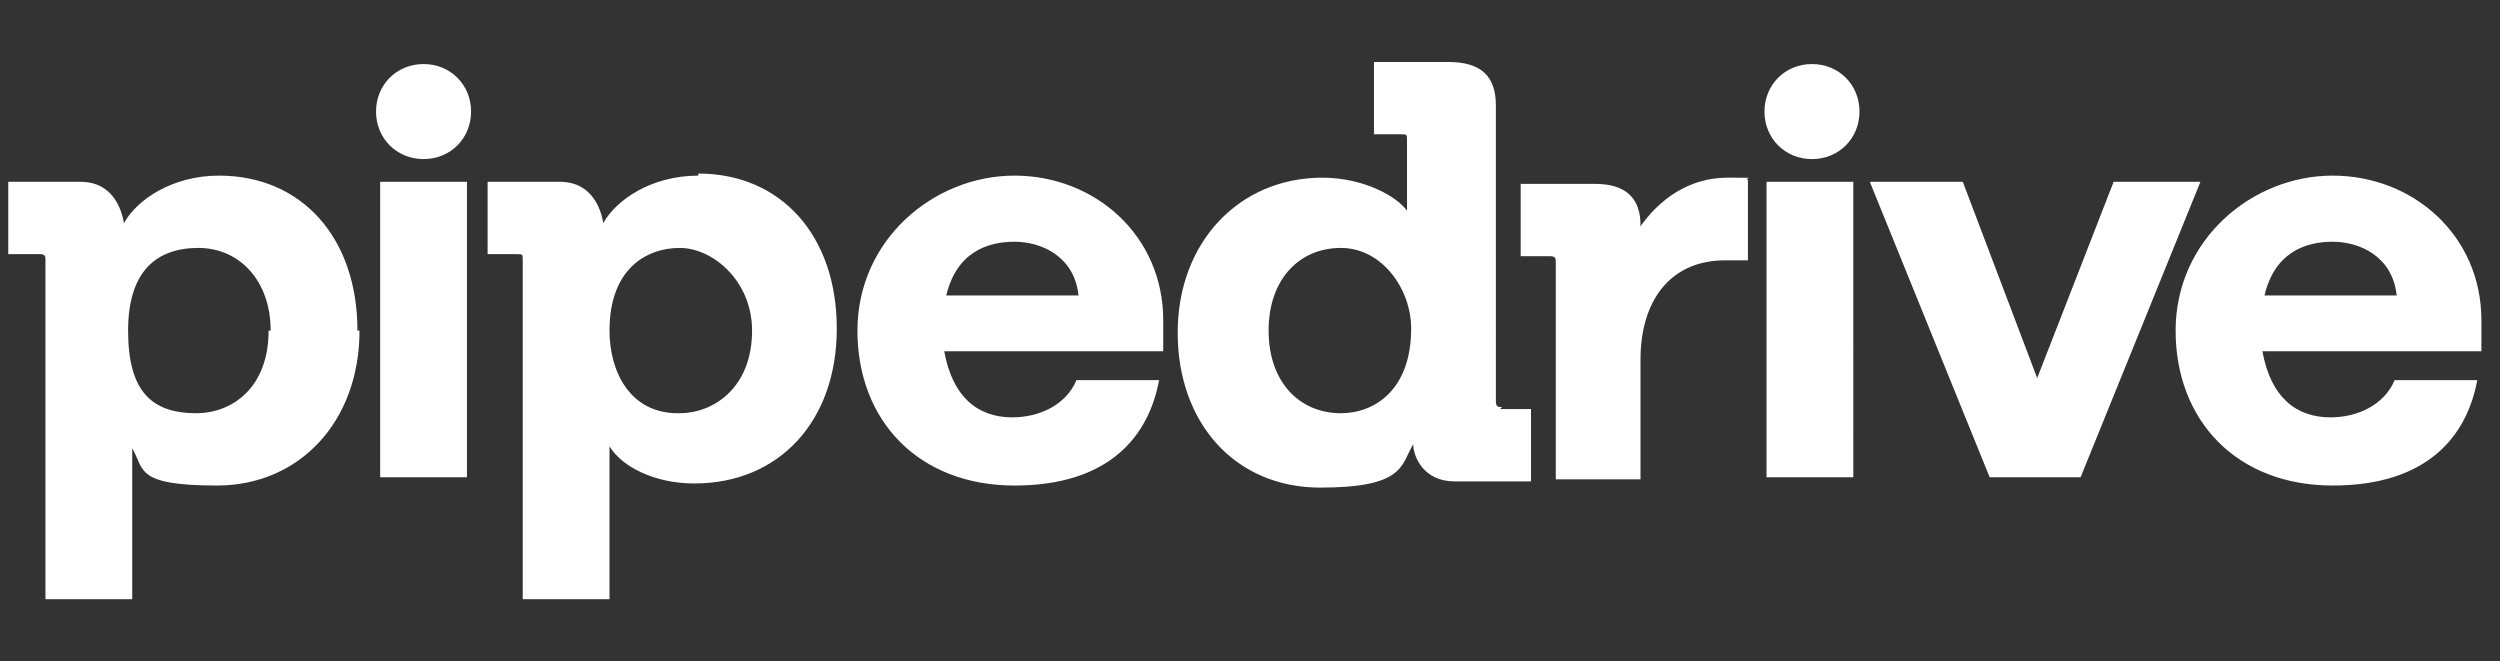 <svg data-name="Слой 1" xmlns="http://www.w3.org/2000/svg" viewBox="0 0 121 32"><rect x="0" y="0" width="121" height="32" fill="#333333" stroke="none"/><path d="M20.5 7.7c1.3 0 2.3-1 2.3-2.3s-1-2.3-2.3-2.3-2.3 1-2.3 2.3 1 2.3 2.3 2.3Zm2.1 1.1h-4.2v14.3h4.2V8.8Zm65.1-1.1c1.3 0 2.3-1 2.3-2.3s-1-2.3-2.3-2.3-2.3 1-2.3 2.3 1 2.3 2.3 2.3Zm2 1.1h-4.2v14.3h4.2V8.8Zm30.4 6.7c0-4.1-3.3-7-7.2-7s-7.6 3.1-7.6 7.5 3 7.5 7.6 7.5 6.5-2.4 7-5.1h-4c-.5 1.2-1.8 1.8-3.1 1.8-1.7 0-2.9-1-3.3-3.2h10.6v-1.4Zm-10.5-1.2c.5-2.1 2-2.6 3.3-2.6s2.9.7 3.1 2.6h-6.4Zm-7.4-5.5h4.3l-5.8 14.3h-4.4L90.5 8.8H95l3.6 9.5 3.7-9.5Zm-22.9 2.3c1-1.5 2.5-2.5 4.3-2.5s.7 0 1 .1v3.9h-1.1c-2.7 0-4.1 2-4.1 4.8v5.8h-4.1V12.7c0-.2 0-.3-.3-.3h-1.4V8.9h3.6c1.5 0 2.2.7 2.2 2v.3Zm-6.6 8.6c-.2 0-.3 0-.3-.3V5.1c0-1.4-.7-2.1-2.3-2.1h-3.6v3.5h1.3c.3 0 .3 0 .3.3v3.4c-.5-.7-2.1-1.6-4.1-1.6-4 0-7 3.1-7 7.5s2.8 7.5 6.9 7.5 3.9-1.1 4.5-2.1c0 .6.5 1.8 2 1.8h3.7v-3.5h-1.5Zm-7.8.3c-2 0-3.5-1.5-3.5-4s1.5-4 3.5-4 3.4 2 3.4 3.9c0 3-1.8 4.1-3.4 4.1Zm-8.6-4.5c0-4.1-3.3-7-7.2-7s-7.6 3.1-7.6 7.5 3 7.5 7.6 7.5 6.5-2.4 7-5.1h-4c-.5 1.2-1.8 1.8-3.1 1.8-1.7 0-2.9-1-3.3-3.2h10.6v-1.4Zm-10.5-1.2c.5-2.1 2-2.6 3.3-2.6s2.9.7 3.1 2.6h-6.4Zm-12-5.8c-2.3 0-4 1.2-4.6 2.3-.1-.6-.5-2-2.1-2h-3.5v3.5H25c.3 0 .3 0 .3.3V29h4.2v-7.4c.6 1 2.2 1.8 4.1 1.8 4.1 0 6.9-3 6.9-7.5s-2.7-7.5-6.7-7.5Zm-1 11.5c-2.3 0-3.3-2-3.3-4 0-3 1.8-4 3.4-4s3.5 1.6 3.5 4c0 2.8-1.9 4-3.5 4Zm-15.4-4c0 4.4-2.9 7.5-6.9 7.5s-3.5-.8-4.1-1.8V29H2.2V12.6c0-.2 0-.3-.3-.3H.4V8.8h3.5c1.6 0 2 1.4 2.1 2 .6-1.1 2.3-2.3 4.6-2.3 4 0 6.7 3 6.7 7.5Zm-4.3 0c0-2.4-1.5-4-3.5-4s-3.4 1.1-3.4 4 1.1 4 3.3 4c1.7 0 3.5-1.2 3.5-4Z" style="fill:#fff;stroke-width:0"/></svg>